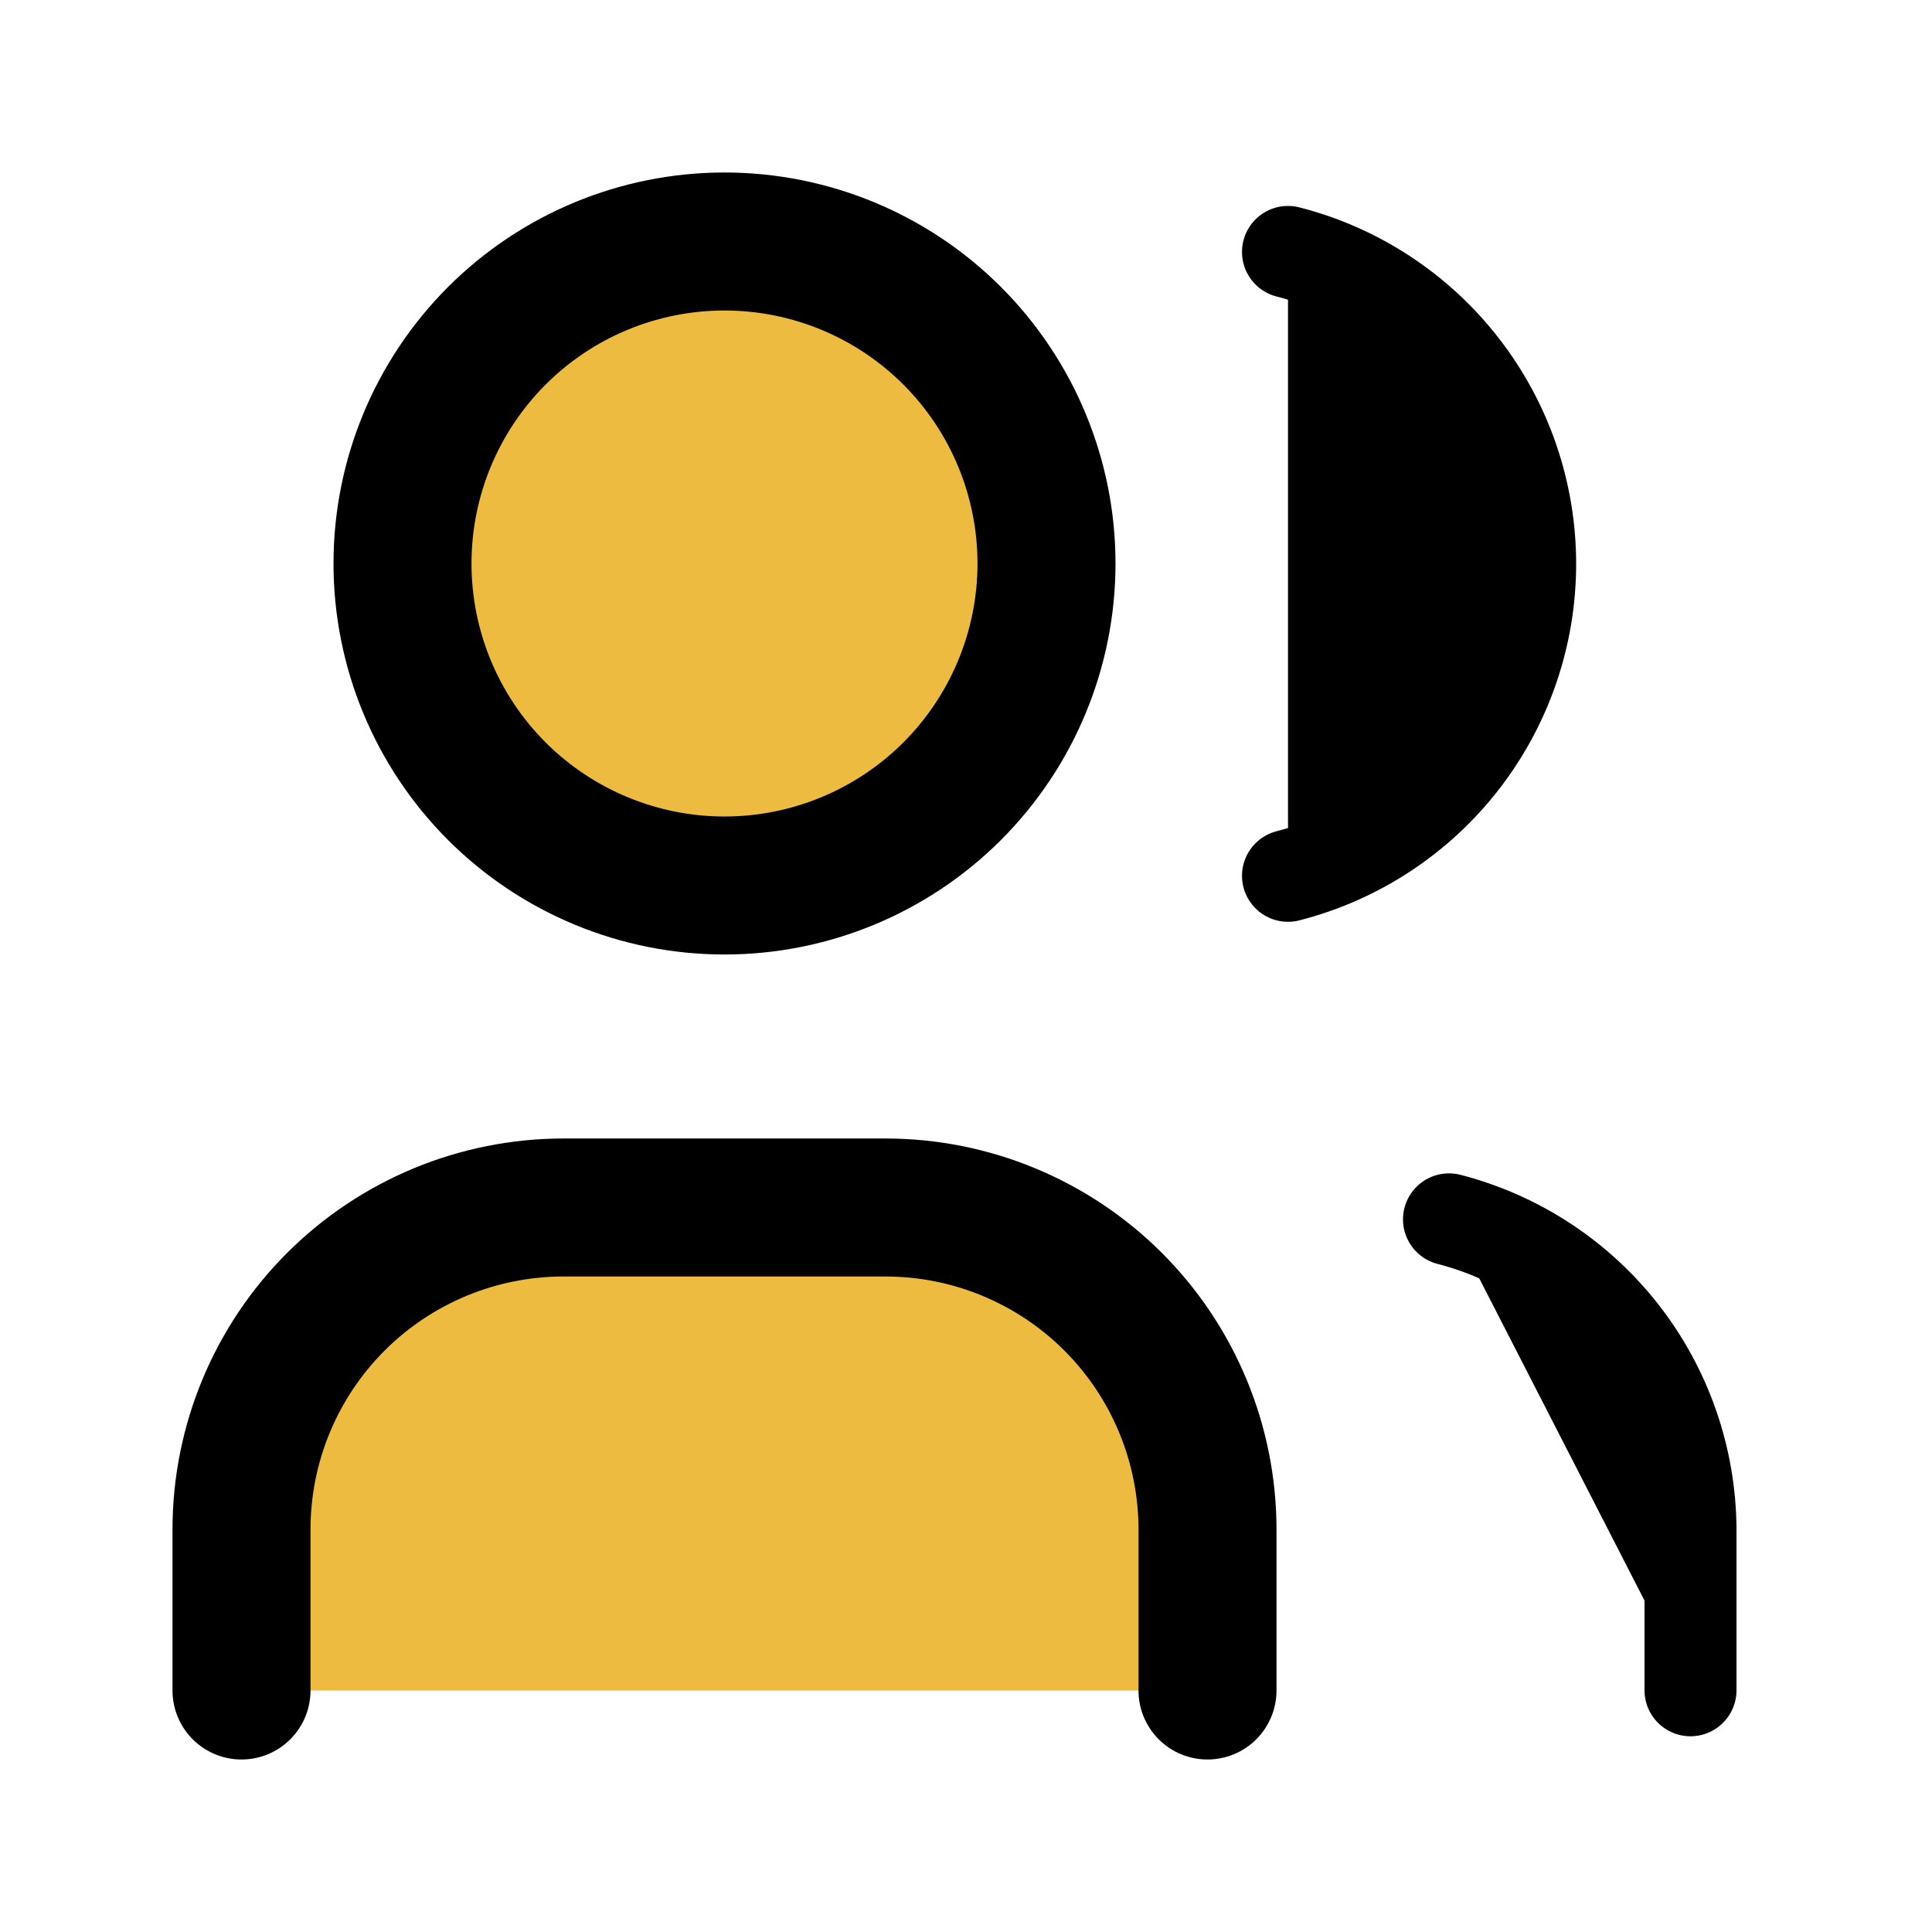 <svg width="42" height="42" viewBox="0 0 42 42" fill="none" xmlns="http://www.w3.org/2000/svg">
<g id="Frame" clip-path="url(#clip0_1418_603)">
<path id="Vector" d="M8.75 12.25C8.75 14.107 9.488 15.887 10.8 17.2C12.113 18.512 13.893 19.25 15.75 19.25C17.607 19.25 19.387 18.512 20.7 17.2C22.012 15.887 22.75 14.107 22.75 12.25C22.75 10.393 22.012 8.613 20.7 7.3C19.387 5.987 17.607 5.25 15.75 5.25C13.893 5.25 12.113 5.987 10.8 7.3C9.488 8.613 8.75 10.393 8.75 12.25Z" fill="#ECBB40" stroke="black" stroke-width="3" stroke-linecap="round" stroke-linejoin="round"/>
<g id="Vector_2">
<path d="M5.25 36.75V33.25C5.25 31.393 5.987 29.613 7.3 28.3C8.613 26.988 10.393 26.25 12.25 26.25H19.25C21.107 26.25 22.887 26.988 24.2 28.3C25.512 29.613 26.25 31.393 26.25 33.25V36.75" fill="#ECBB40"/>
<path d="M5.25 36.75V33.25C5.25 31.393 5.987 29.613 7.3 28.3C8.613 26.988 10.393 26.25 12.25 26.25H19.25C21.107 26.25 22.887 26.988 24.2 28.3C25.512 29.613 26.25 31.393 26.25 33.25V36.75" stroke="black" stroke-width="3" stroke-linecap="round" stroke-linejoin="round"/>
</g>
<g id="Vector_3">
<path d="M28 5.477C29.506 5.862 30.84 6.738 31.793 7.966C32.746 9.193 33.264 10.704 33.264 12.258C33.264 13.812 32.746 15.322 31.793 16.55C30.84 17.778 29.506 18.654 28 19.039" fill="black"/>
<path d="M28 5.477C29.506 5.862 30.84 6.738 31.793 7.966C32.746 9.193 33.264 10.704 33.264 12.258C33.264 13.812 32.746 15.322 31.793 16.55C30.84 17.778 29.506 18.654 28 19.039" stroke="black" stroke-width="2" stroke-linecap="round" stroke-linejoin="round"/>
</g>
<g id="Vector_4">
<path d="M36.75 36.745V33.245C36.741 31.7 36.221 30.202 35.272 28.983C34.322 27.764 32.996 26.894 31.5 26.508" fill="black"/>
<path d="M36.75 36.745V33.245C36.741 31.7 36.221 30.202 35.272 28.983C34.322 27.764 32.996 26.894 31.5 26.508" stroke="black" stroke-width="2" stroke-linecap="round" stroke-linejoin="round"/>
</g>
</g>
<defs>
<clipPath id="clip0_1418_603">
<rect width="42" height="42" fill="white"/>
</clipPath>
</defs>
</svg>
